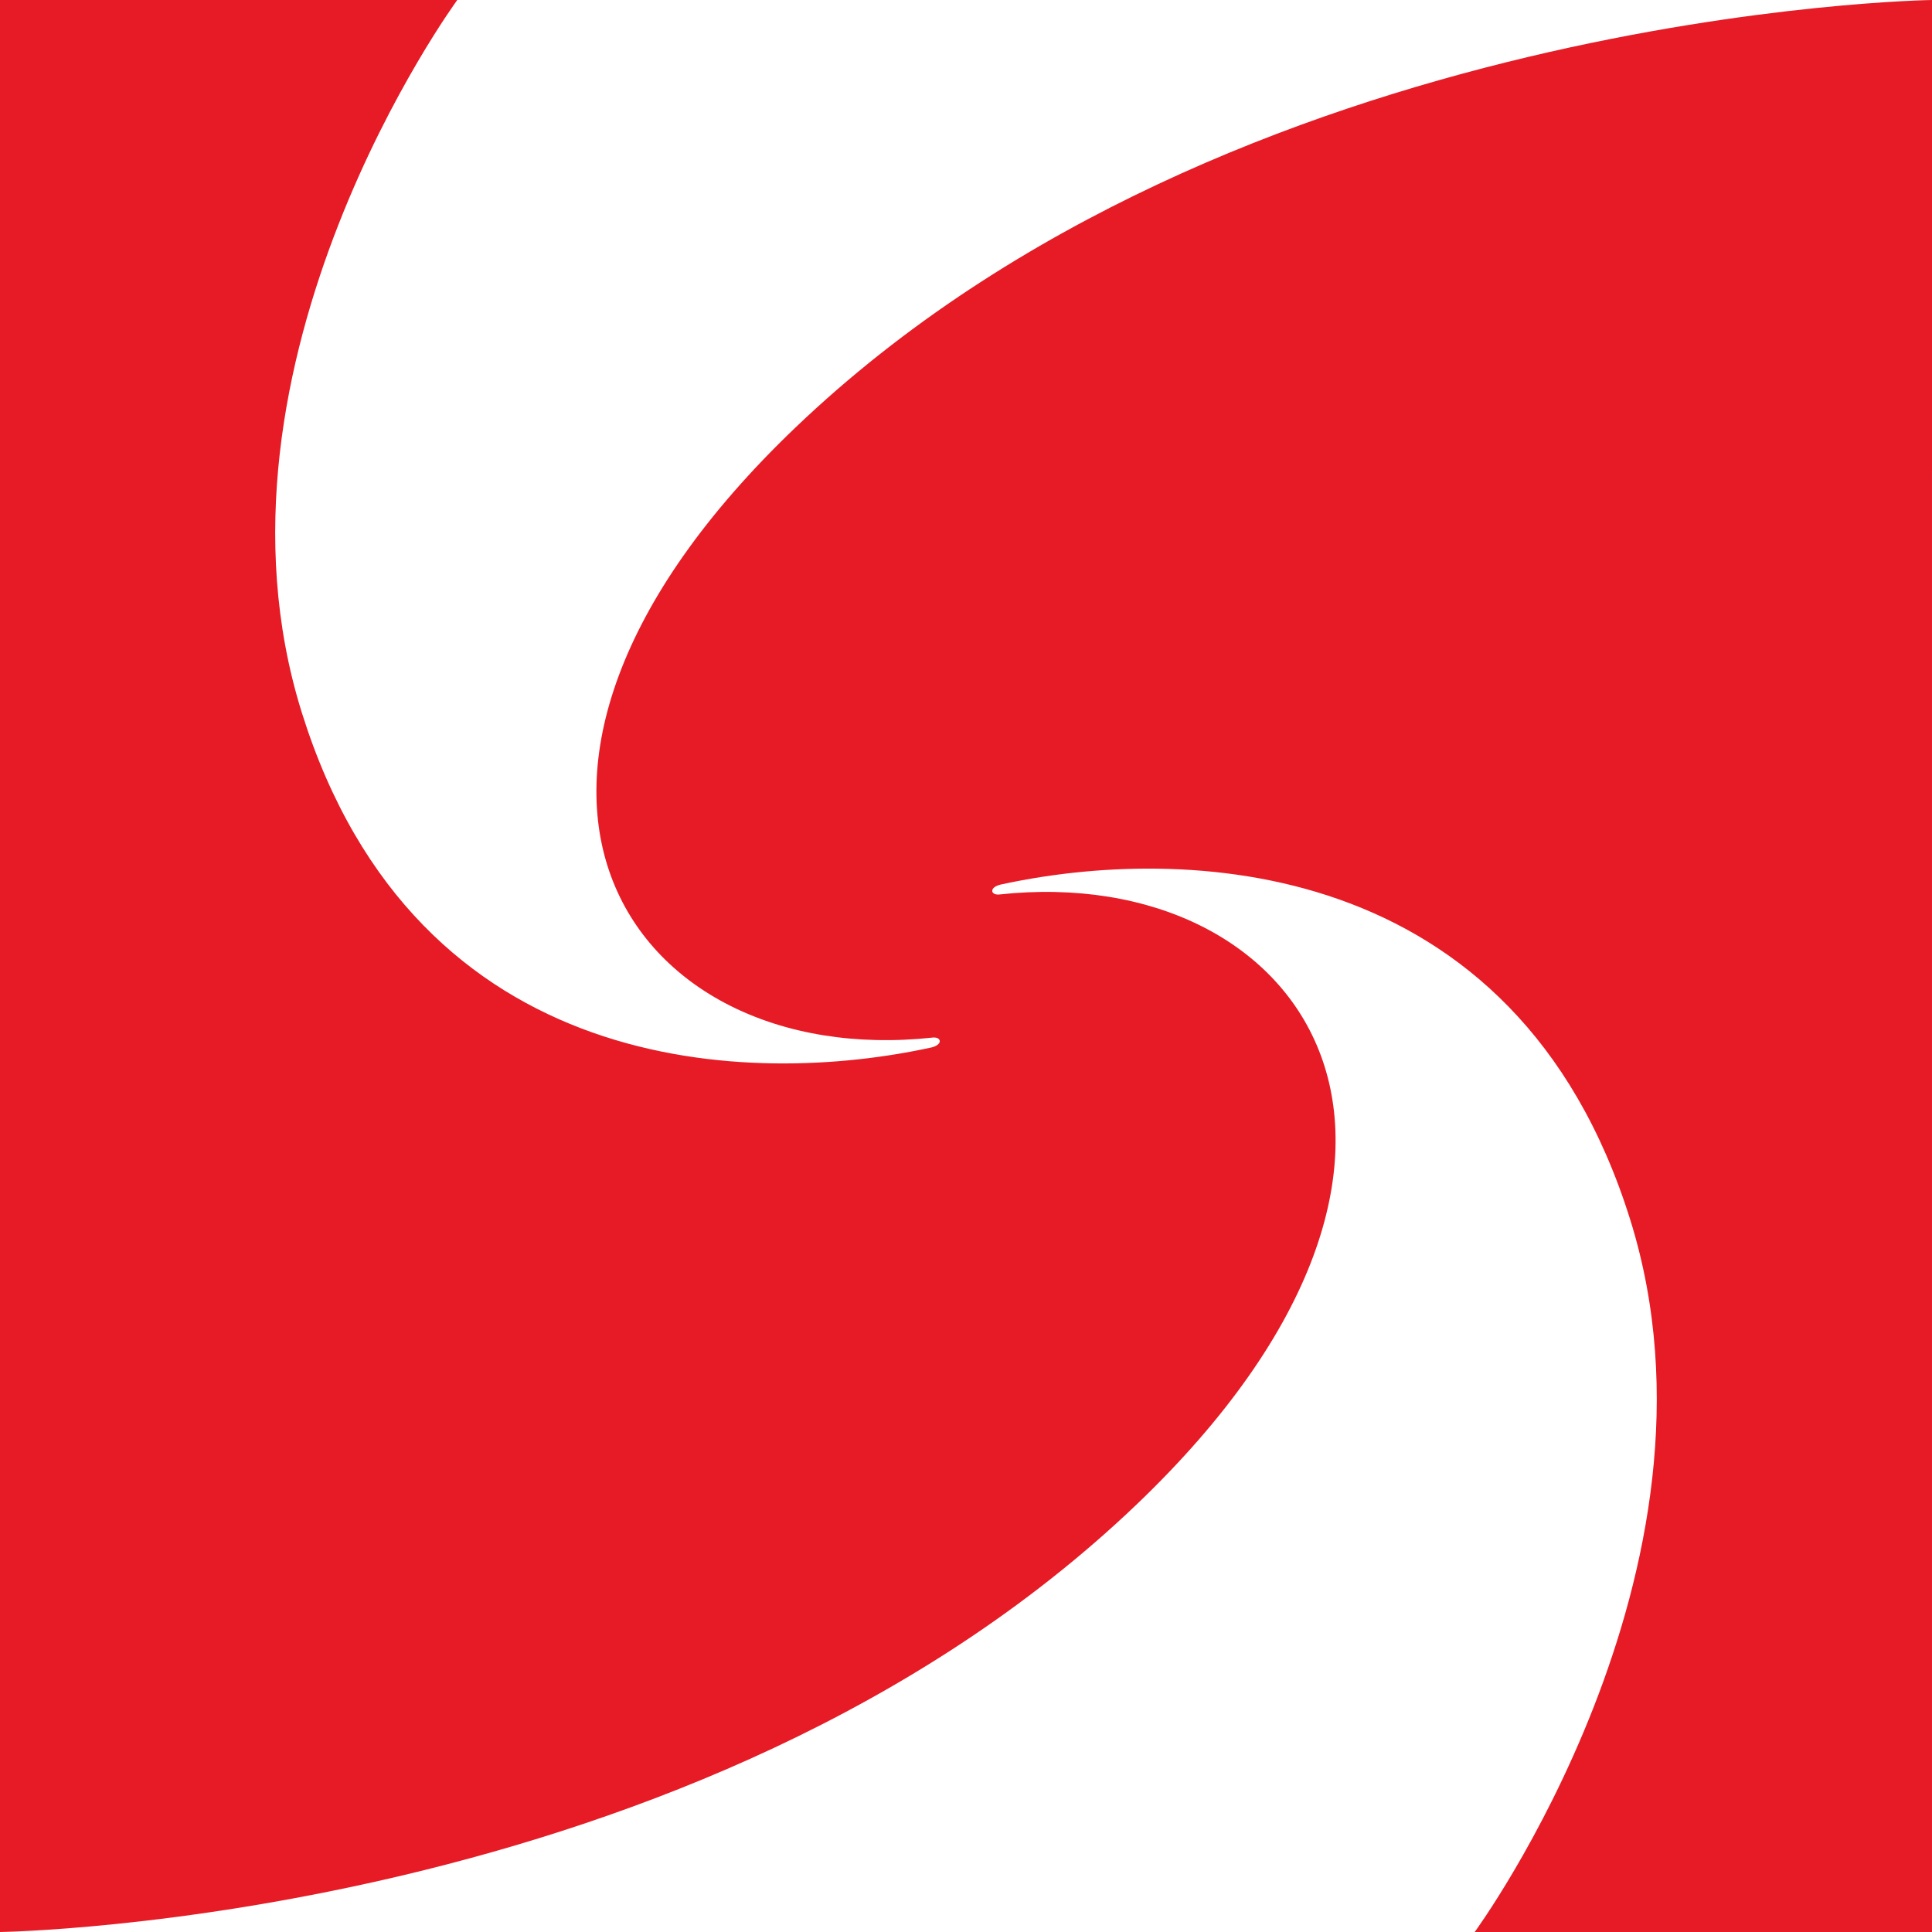 <svg width="80" height="80" viewBox="0 0 80 80" fill="none" xmlns="http://www.w3.org/2000/svg">
<rect width="80" height="80" fill="white"/>
<path d="M80 0C80 0 51.044 0.399 32.942 17.699C17.739 32.225 25.887 44.348 38.635 42.962C38.985 42.937 39.044 43.252 38.582 43.37C31.161 45 17.256 44.73 12.495 29.499C7.956 14.977 18.935 0 18.935 0H0V55.836V61.371V80C0 80 28.955 79.603 47.057 62.304C62.261 47.776 54.113 35.653 41.364 37.04C41.014 37.065 40.955 36.75 41.417 36.632C48.837 35.002 62.745 35.272 67.504 50.504C72.043 65.025 61.064 80 61.064 80H79.999V19.483H80V0Z" fill="#E61B25"/>
</svg>

